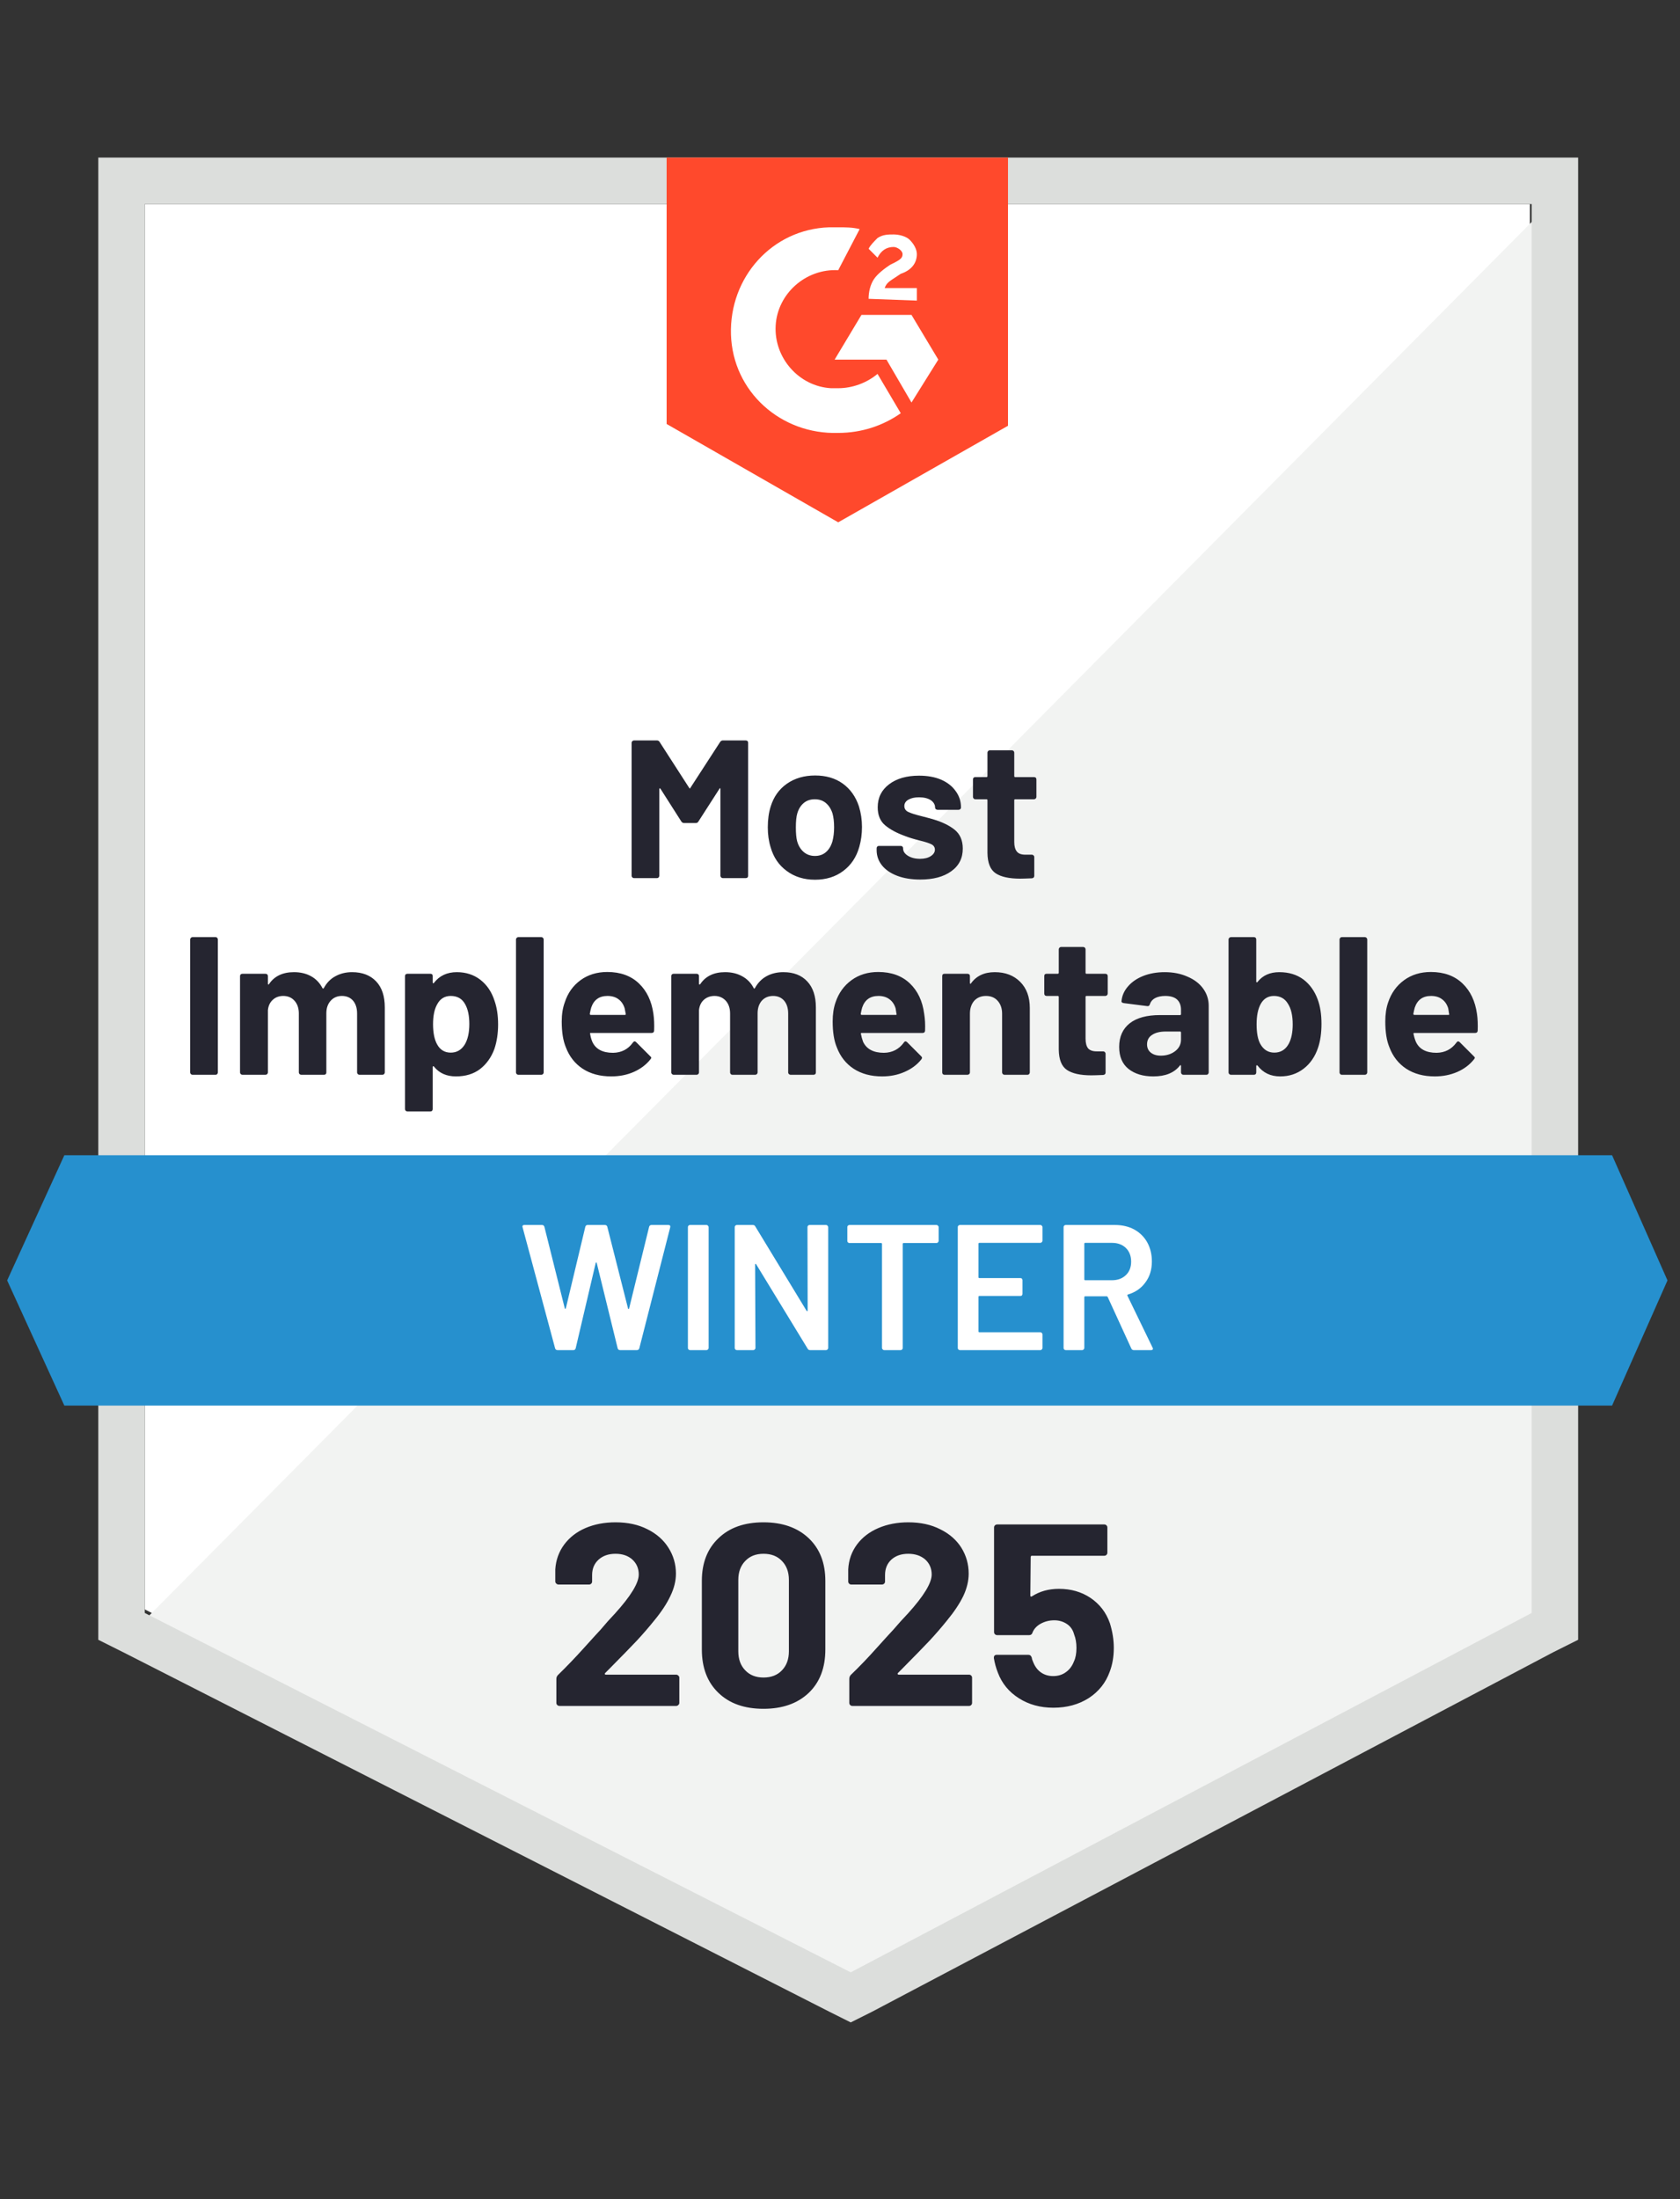 <svg width="94" height="123" viewBox="0 0 94 123" fill="none" xmlns="http://www.w3.org/2000/svg">
<rect x="0" y="0" width="94" height="123" fill="#333333" stroke="none"/>
<path d="M8.1 90.013L47.6 110.113L85.6 90.013V11.413H8.1V90.013Z" fill="white"/>
<path d="M86.4 11.713L7.3 91.413L48.3 111.713L86.4 92.213V11.713Z" fill="#F2F3F2"/>
<path d="M5.5 37.613V91.713L6.9 92.413L46.4 112.513L47.6 113.113L48.8 112.513L86.9 92.413L88.3 91.713V8.813H5.5V37.613ZM8.1 90.213V11.413H85.7V90.213L47.6 110.313L8.1 90.213Z" fill="#DCDEDC"/>
<path d="M46.9 12.713C47.3 12.713 47.7 12.713 48.1 12.813L46.9 15.113C45.1 15.013 43.5 16.413 43.4 18.213C43.3 20.013 44.7 21.613 46.5 21.713H46.9C47.7 21.713 48.5 21.413 49.1 20.913L50.4 23.113C49.4 23.813 48.2 24.213 46.9 24.213C43.7 24.313 41 21.913 40.9 18.713C40.8 15.513 43.2 12.813 46.4 12.713H46.9ZM51 17.613L52.5 20.113L51 22.513L49.6 20.113H46.7L48.2 17.613H51ZM48.6 16.713C48.6 16.313 48.7 15.913 48.9 15.613C49.1 15.313 49.5 15.013 49.8 14.813L50 14.713C50.4 14.513 50.5 14.413 50.5 14.213C50.5 14.013 50.2 13.813 50 13.813C49.6 13.813 49.3 14.013 49.1 14.413L48.6 13.913C48.7 13.713 48.9 13.513 49.1 13.313C49.4 13.113 49.7 13.113 50 13.113C50.3 13.113 50.7 13.213 50.9 13.413C51.1 13.613 51.3 13.913 51.3 14.213C51.3 14.713 51 15.113 50.4 15.313L50.1 15.513C49.8 15.713 49.6 15.813 49.5 16.113H51.3V16.813L48.6 16.713ZM46.9 29.213L56.4 23.813V8.813H37.3V23.713L46.9 29.213Z" fill="#FF492C"/>
<path d="M90.2 64.613H3.6L0.4 71.613L3.6 78.613H90.2L93.3 71.613L90.2 64.613Z" fill="#2690CE"/>
<path d="M10.77 60.113C10.737 60.113 10.707 60.1 10.68 60.073C10.653 60.046 10.64 60.016 10.64 59.983V52.543C10.64 52.51 10.653 52.48 10.68 52.453C10.707 52.426 10.737 52.413 10.77 52.413H12.06C12.1 52.413 12.13 52.426 12.15 52.453C12.177 52.48 12.19 52.51 12.19 52.543V59.983C12.19 60.016 12.177 60.046 12.15 60.073C12.13 60.1 12.1 60.113 12.06 60.113H10.77ZM19.7 54.373C20.273 54.373 20.723 54.546 21.05 54.893C21.37 55.233 21.53 55.716 21.53 56.343V59.983C21.53 60.016 21.517 60.046 21.49 60.073C21.463 60.1 21.433 60.113 21.4 60.113H20.11C20.077 60.113 20.047 60.1 20.02 60.073C19.993 60.046 19.98 60.016 19.98 59.983V56.683C19.98 56.383 19.903 56.143 19.75 55.963C19.597 55.79 19.39 55.703 19.13 55.703C18.877 55.703 18.67 55.79 18.51 55.963C18.343 56.143 18.26 56.38 18.26 56.673V59.983C18.26 60.016 18.25 60.046 18.23 60.073C18.203 60.1 18.17 60.113 18.13 60.113H16.86C16.82 60.113 16.787 60.1 16.76 60.073C16.733 60.046 16.72 60.016 16.72 59.983V56.683C16.72 56.39 16.64 56.153 16.48 55.973C16.32 55.793 16.11 55.703 15.85 55.703C15.617 55.703 15.423 55.773 15.27 55.913C15.11 56.053 15.017 56.246 14.99 56.493V59.983C14.99 60.016 14.977 60.046 14.95 60.073C14.923 60.1 14.89 60.113 14.85 60.113H13.57C13.53 60.113 13.497 60.1 13.47 60.073C13.443 60.046 13.43 60.016 13.43 59.983V54.593C13.43 54.553 13.443 54.52 13.47 54.493C13.497 54.473 13.53 54.463 13.57 54.463H14.85C14.89 54.463 14.923 54.473 14.95 54.493C14.977 54.52 14.99 54.553 14.99 54.593V55.023C14.99 55.043 14.997 55.056 15.01 55.063C15.023 55.07 15.037 55.063 15.05 55.043C15.35 54.596 15.817 54.373 16.45 54.373C16.817 54.373 17.137 54.45 17.41 54.603C17.683 54.756 17.893 54.976 18.04 55.263C18.067 55.303 18.093 55.303 18.12 55.263C18.28 54.963 18.5 54.74 18.78 54.593C19.053 54.446 19.36 54.373 19.7 54.373ZM27.67 55.973C27.803 56.353 27.87 56.793 27.87 57.293C27.87 57.8 27.8 58.26 27.66 58.673C27.487 59.14 27.22 59.513 26.86 59.793C26.5 60.066 26.05 60.203 25.51 60.203C24.983 60.203 24.573 60.02 24.28 59.653C24.267 59.633 24.253 59.626 24.24 59.633C24.22 59.64 24.21 59.653 24.21 59.673V62.023C24.21 62.063 24.2 62.096 24.18 62.123C24.153 62.15 24.12 62.163 24.08 62.163H22.8C22.76 62.163 22.727 62.15 22.7 62.123C22.673 62.096 22.66 62.063 22.66 62.023V54.593C22.66 54.553 22.673 54.52 22.7 54.493C22.727 54.473 22.76 54.463 22.8 54.463H24.08C24.12 54.463 24.153 54.473 24.18 54.493C24.2 54.52 24.21 54.553 24.21 54.593V54.953C24.21 54.973 24.22 54.986 24.24 54.993C24.253 55 24.267 54.993 24.28 54.973C24.587 54.573 25.013 54.373 25.56 54.373C26.067 54.373 26.503 54.513 26.87 54.793C27.243 55.08 27.51 55.473 27.67 55.973ZM25.99 58.443C26.17 58.156 26.26 57.766 26.26 57.273C26.26 56.813 26.183 56.446 26.03 56.173C25.863 55.86 25.593 55.703 25.22 55.703C24.88 55.703 24.627 55.86 24.46 56.173C24.307 56.44 24.23 56.81 24.23 57.283C24.23 57.776 24.31 58.16 24.47 58.433C24.637 58.726 24.887 58.873 25.22 58.873C25.547 58.873 25.803 58.73 25.99 58.443ZM29 60.113C28.967 60.113 28.937 60.1 28.91 60.073C28.883 60.046 28.87 60.016 28.87 59.983V52.543C28.87 52.51 28.883 52.48 28.91 52.453C28.937 52.426 28.967 52.413 29 52.413H30.29C30.323 52.413 30.353 52.426 30.38 52.453C30.407 52.48 30.42 52.51 30.42 52.543V59.983C30.42 60.016 30.407 60.046 30.38 60.073C30.353 60.1 30.323 60.113 30.29 60.113H29ZM36.56 56.703C36.6 56.983 36.613 57.296 36.6 57.643C36.593 57.73 36.547 57.773 36.46 57.773H33.06C33.013 57.773 33 57.79 33.02 57.823C33.04 57.97 33.08 58.116 33.14 58.263C33.327 58.676 33.713 58.883 34.3 58.883C34.773 58.876 35.143 58.686 35.41 58.313C35.443 58.266 35.477 58.243 35.51 58.243C35.537 58.243 35.563 58.256 35.59 58.283L36.38 59.073C36.42 59.106 36.44 59.136 36.44 59.163C36.44 59.183 36.423 59.213 36.39 59.253C36.15 59.553 35.84 59.786 35.46 59.953C35.08 60.12 34.66 60.203 34.2 60.203C33.573 60.203 33.04 60.06 32.6 59.773C32.167 59.486 31.853 59.086 31.66 58.573C31.507 58.206 31.43 57.726 31.43 57.133C31.43 56.726 31.487 56.37 31.6 56.063C31.767 55.543 32.06 55.13 32.48 54.823C32.9 54.516 33.4 54.363 33.98 54.363C34.713 54.363 35.303 54.576 35.75 55.003C36.19 55.423 36.46 55.99 36.56 56.703ZM33.99 55.703C33.53 55.703 33.227 55.92 33.08 56.353C33.053 56.446 33.027 56.563 33 56.703C33 56.743 33.02 56.763 33.06 56.763H34.96C35.007 56.763 35.023 56.743 35.01 56.703C34.97 56.49 34.95 56.386 34.95 56.393C34.883 56.173 34.767 56.003 34.6 55.883C34.44 55.763 34.237 55.703 33.99 55.703ZM43.83 54.373C44.403 54.373 44.85 54.546 45.17 54.893C45.49 55.233 45.65 55.716 45.65 56.343V59.983C45.65 60.016 45.64 60.046 45.62 60.073C45.593 60.1 45.56 60.113 45.52 60.113H44.24C44.2 60.113 44.167 60.1 44.14 60.073C44.113 60.046 44.1 60.016 44.1 59.983V56.683C44.1 56.383 44.023 56.143 43.87 55.963C43.717 55.79 43.513 55.703 43.26 55.703C43 55.703 42.79 55.79 42.63 55.963C42.47 56.143 42.39 56.38 42.39 56.673V59.983C42.39 60.016 42.377 60.046 42.35 60.073C42.323 60.1 42.293 60.113 42.26 60.113H40.98C40.94 60.113 40.91 60.1 40.89 60.073C40.863 60.046 40.85 60.016 40.85 59.983V56.683C40.85 56.39 40.77 56.153 40.61 55.973C40.443 55.793 40.233 55.703 39.98 55.703C39.747 55.703 39.55 55.773 39.39 55.913C39.23 56.053 39.137 56.246 39.11 56.493V59.983C39.11 60.016 39.097 60.046 39.07 60.073C39.043 60.1 39.013 60.113 38.98 60.113H37.69C37.657 60.113 37.627 60.1 37.6 60.073C37.573 60.046 37.56 60.016 37.56 59.983V54.593C37.56 54.553 37.573 54.52 37.6 54.493C37.627 54.473 37.657 54.463 37.69 54.463H38.98C39.013 54.463 39.043 54.473 39.07 54.493C39.097 54.52 39.11 54.553 39.11 54.593V55.023C39.11 55.043 39.117 55.056 39.13 55.063C39.143 55.07 39.16 55.063 39.18 55.043C39.48 54.596 39.943 54.373 40.57 54.373C40.937 54.373 41.257 54.45 41.53 54.603C41.81 54.756 42.023 54.976 42.17 55.263C42.19 55.303 42.213 55.303 42.24 55.263C42.407 54.963 42.627 54.74 42.9 54.593C43.173 54.446 43.483 54.373 43.83 54.373ZM51.71 56.703C51.757 56.983 51.773 57.296 51.76 57.643C51.753 57.73 51.707 57.773 51.62 57.773H48.22C48.173 57.773 48.157 57.79 48.17 57.823C48.197 57.97 48.237 58.116 48.29 58.263C48.483 58.676 48.873 58.883 49.46 58.883C49.927 58.876 50.297 58.686 50.57 58.313C50.597 58.266 50.63 58.243 50.67 58.243C50.69 58.243 50.717 58.256 50.75 58.283L51.54 59.073C51.573 59.106 51.59 59.136 51.59 59.163C51.59 59.183 51.577 59.213 51.55 59.253C51.31 59.553 50.997 59.786 50.61 59.953C50.23 60.12 49.813 60.203 49.36 60.203C48.733 60.203 48.2 60.06 47.76 59.773C47.327 59.486 47.013 59.086 46.82 58.573C46.667 58.206 46.59 57.726 46.59 57.133C46.59 56.726 46.643 56.37 46.75 56.063C46.923 55.543 47.22 55.13 47.64 54.823C48.06 54.516 48.56 54.363 49.14 54.363C49.873 54.363 50.463 54.576 50.91 55.003C51.35 55.423 51.617 55.99 51.71 56.703ZM49.15 55.703C48.69 55.703 48.387 55.92 48.24 56.353C48.213 56.446 48.187 56.563 48.16 56.703C48.16 56.743 48.18 56.763 48.22 56.763H50.12C50.167 56.763 50.18 56.743 50.16 56.703C50.127 56.49 50.11 56.386 50.11 56.393C50.043 56.173 49.927 56.003 49.76 55.883C49.6 55.763 49.397 55.703 49.15 55.703ZM55.66 54.373C56.247 54.373 56.72 54.553 57.08 54.913C57.44 55.273 57.62 55.76 57.62 56.373V59.983C57.62 60.016 57.607 60.046 57.58 60.073C57.56 60.1 57.53 60.113 57.49 60.113H56.2C56.167 60.113 56.137 60.1 56.11 60.073C56.083 60.046 56.07 60.016 56.07 59.983V56.693C56.07 56.4 55.987 56.16 55.82 55.973C55.66 55.793 55.443 55.703 55.17 55.703C54.897 55.703 54.677 55.793 54.51 55.973C54.35 56.16 54.27 56.4 54.27 56.693V59.983C54.27 60.016 54.257 60.046 54.23 60.073C54.203 60.1 54.17 60.113 54.13 60.113H52.85C52.81 60.113 52.777 60.1 52.75 60.073C52.73 60.046 52.72 60.016 52.72 59.983V54.593C52.72 54.553 52.73 54.52 52.75 54.493C52.777 54.473 52.81 54.463 52.85 54.463H54.13C54.17 54.463 54.203 54.473 54.23 54.493C54.257 54.52 54.27 54.553 54.27 54.593V54.973C54.27 55 54.277 55.016 54.29 55.023C54.303 55.03 54.313 55.026 54.32 55.013C54.62 54.586 55.067 54.373 55.66 54.373ZM61.98 55.573C61.98 55.606 61.967 55.636 61.94 55.663C61.913 55.69 61.883 55.703 61.85 55.703H60.79C60.757 55.703 60.74 55.72 60.74 55.753V58.093C60.74 58.333 60.787 58.513 60.88 58.633C60.98 58.746 61.14 58.803 61.36 58.803H61.73C61.763 58.803 61.793 58.816 61.82 58.843C61.847 58.87 61.86 58.9 61.86 58.933V59.983C61.86 60.063 61.817 60.11 61.73 60.123C61.417 60.136 61.193 60.143 61.06 60.143C60.453 60.143 60 60.043 59.7 59.843C59.4 59.643 59.247 59.263 59.24 58.703V55.753C59.24 55.72 59.22 55.703 59.18 55.703H58.56C58.52 55.703 58.487 55.69 58.46 55.663C58.44 55.636 58.43 55.606 58.43 55.573V54.593C58.43 54.553 58.44 54.52 58.46 54.493C58.487 54.473 58.52 54.463 58.56 54.463H59.18C59.22 54.463 59.24 54.443 59.24 54.403V53.093C59.24 53.06 59.253 53.03 59.28 53.003C59.307 52.976 59.337 52.963 59.37 52.963H60.6C60.64 52.963 60.673 52.976 60.7 53.003C60.727 53.03 60.74 53.06 60.74 53.093V54.403C60.74 54.443 60.757 54.463 60.79 54.463H61.85C61.883 54.463 61.913 54.473 61.94 54.493C61.967 54.52 61.98 54.553 61.98 54.593V55.573ZM65.17 54.373C65.643 54.373 66.067 54.456 66.44 54.623C66.82 54.783 67.113 55.006 67.32 55.293C67.527 55.58 67.63 55.9 67.63 56.253V59.983C67.63 60.016 67.617 60.046 67.59 60.073C67.57 60.1 67.54 60.113 67.5 60.113H66.21C66.177 60.113 66.147 60.1 66.12 60.073C66.093 60.046 66.08 60.016 66.08 59.983V59.623C66.08 59.596 66.073 59.58 66.06 59.573C66.047 59.566 66.033 59.573 66.02 59.593C65.707 60 65.21 60.203 64.53 60.203C63.957 60.203 63.493 60.063 63.14 59.783C62.793 59.503 62.62 59.093 62.62 58.553C62.62 57.986 62.817 57.546 63.21 57.233C63.603 56.926 64.167 56.773 64.9 56.773H66.03C66.063 56.773 66.08 56.753 66.08 56.713V56.473C66.08 56.233 66.007 56.043 65.86 55.903C65.713 55.77 65.493 55.703 65.2 55.703C64.973 55.703 64.783 55.743 64.63 55.823C64.483 55.903 64.387 56.016 64.34 56.163C64.32 56.243 64.273 56.28 64.2 56.273L62.87 56.103C62.783 56.083 62.743 56.05 62.75 56.003C62.777 55.69 62.9 55.41 63.12 55.163C63.333 54.916 63.617 54.723 63.97 54.583C64.33 54.443 64.73 54.373 65.17 54.373ZM64.95 59.043C65.263 59.043 65.53 58.96 65.75 58.793C65.97 58.626 66.08 58.41 66.08 58.143V57.753C66.08 57.713 66.063 57.693 66.03 57.693H65.23C64.903 57.693 64.647 57.756 64.46 57.883C64.273 58.003 64.18 58.18 64.18 58.413C64.18 58.606 64.25 58.76 64.39 58.873C64.53 58.986 64.717 59.043 64.95 59.043ZM73.73 55.903C73.87 56.283 73.94 56.736 73.94 57.263C73.94 57.77 73.877 58.213 73.75 58.593C73.583 59.093 73.313 59.486 72.94 59.773C72.567 60.06 72.13 60.203 71.63 60.203C71.09 60.203 70.667 60 70.36 59.593C70.347 59.58 70.333 59.576 70.32 59.583C70.3 59.583 70.29 59.596 70.29 59.623V59.983C70.29 60.016 70.28 60.046 70.26 60.073C70.233 60.1 70.2 60.113 70.16 60.113H68.88C68.84 60.113 68.807 60.1 68.78 60.073C68.753 60.046 68.74 60.016 68.74 59.983V52.543C68.74 52.51 68.753 52.48 68.78 52.453C68.807 52.426 68.84 52.413 68.88 52.413H70.16C70.2 52.413 70.233 52.426 70.26 52.453C70.28 52.48 70.29 52.51 70.29 52.543V54.903C70.29 54.923 70.3 54.936 70.32 54.943C70.333 54.95 70.347 54.943 70.36 54.923C70.647 54.556 71.053 54.373 71.58 54.373C72.113 54.373 72.563 54.51 72.93 54.783C73.29 55.056 73.557 55.43 73.73 55.903ZM72.1 58.393C72.253 58.12 72.33 57.753 72.33 57.293C72.33 56.793 72.24 56.406 72.06 56.133C71.887 55.846 71.627 55.703 71.28 55.703C70.96 55.703 70.717 55.846 70.55 56.133C70.39 56.413 70.31 56.796 70.31 57.283C70.31 57.776 70.38 58.146 70.52 58.393C70.7 58.713 70.96 58.873 71.3 58.873C71.653 58.873 71.92 58.713 72.1 58.393ZM75.08 60.113C75.04 60.113 75.01 60.1 74.99 60.073C74.963 60.046 74.95 60.016 74.95 59.983V52.543C74.95 52.51 74.963 52.48 74.99 52.453C75.01 52.426 75.04 52.413 75.08 52.413H76.37C76.403 52.413 76.433 52.426 76.46 52.453C76.487 52.48 76.5 52.51 76.5 52.543V59.983C76.5 60.016 76.487 60.046 76.46 60.073C76.433 60.1 76.403 60.113 76.37 60.113H75.08ZM82.64 56.703C82.68 56.983 82.693 57.296 82.68 57.643C82.673 57.73 82.627 57.773 82.54 57.773H79.14C79.093 57.773 79.077 57.79 79.09 57.823C79.117 57.97 79.16 58.116 79.22 58.263C79.407 58.676 79.793 58.883 80.38 58.883C80.847 58.876 81.217 58.686 81.49 58.313C81.523 58.266 81.557 58.243 81.59 58.243C81.61 58.243 81.637 58.256 81.67 58.283L82.46 59.073C82.5 59.106 82.52 59.136 82.52 59.163C82.52 59.183 82.503 59.213 82.47 59.253C82.23 59.553 81.92 59.786 81.54 59.953C81.153 60.12 80.733 60.203 80.28 60.203C79.653 60.203 79.12 60.06 78.68 59.773C78.247 59.486 77.933 59.086 77.74 58.573C77.587 58.206 77.51 57.726 77.51 57.133C77.51 56.726 77.563 56.37 77.67 56.063C77.843 55.543 78.14 55.13 78.56 54.823C78.98 54.516 79.48 54.363 80.06 54.363C80.793 54.363 81.383 54.576 81.83 55.003C82.27 55.423 82.54 55.99 82.64 56.703ZM80.07 55.703C79.61 55.703 79.307 55.92 79.16 56.353C79.133 56.446 79.107 56.563 79.08 56.703C79.08 56.743 79.1 56.763 79.14 56.763H81.04C81.087 56.763 81.1 56.743 81.08 56.703C81.047 56.49 81.03 56.386 81.03 56.393C80.963 56.173 80.847 56.003 80.68 55.883C80.52 55.763 80.317 55.703 80.07 55.703ZM40.29 41.503C40.33 41.443 40.38 41.413 40.44 41.413H41.73C41.77 41.413 41.803 41.426 41.83 41.453C41.85 41.48 41.86 41.51 41.86 41.543V48.983C41.86 49.016 41.85 49.046 41.83 49.073C41.803 49.1 41.77 49.113 41.73 49.113H40.44C40.407 49.113 40.377 49.1 40.35 49.073C40.323 49.046 40.31 49.016 40.31 48.983V44.133C40.31 44.1 40.303 44.083 40.29 44.083C40.277 44.083 40.263 44.096 40.25 44.123L39.08 45.943C39.047 46.003 38.997 46.033 38.93 46.033H38.28C38.213 46.033 38.16 46.003 38.12 45.943L36.96 44.123C36.947 44.096 36.93 44.086 36.91 44.093C36.897 44.093 36.89 44.11 36.89 44.143V48.983C36.89 49.016 36.877 49.046 36.85 49.073C36.83 49.1 36.8 49.113 36.76 49.113H35.47C35.437 49.113 35.407 49.1 35.38 49.073C35.353 49.046 35.34 49.016 35.34 48.983V41.543C35.34 41.51 35.353 41.48 35.38 41.453C35.407 41.426 35.437 41.413 35.47 41.413H36.76C36.827 41.413 36.877 41.443 36.91 41.503L38.56 44.063C38.587 44.11 38.61 44.11 38.63 44.063L40.29 41.503ZM45.6 49.203C44.987 49.203 44.46 49.04 44.02 48.713C43.58 48.393 43.28 47.953 43.12 47.393C43.013 47.053 42.96 46.68 42.96 46.273C42.96 45.84 43.013 45.453 43.12 45.113C43.287 44.566 43.59 44.14 44.03 43.833C44.47 43.526 44.997 43.373 45.61 43.373C46.217 43.373 46.73 43.523 47.15 43.823C47.577 44.13 47.88 44.556 48.06 45.103C48.173 45.47 48.23 45.853 48.23 46.253C48.23 46.646 48.18 47.016 48.08 47.363C47.92 47.936 47.62 48.386 47.18 48.713C46.747 49.04 46.22 49.203 45.6 49.203ZM45.6 47.873C45.847 47.873 46.053 47.8 46.22 47.653C46.387 47.506 46.507 47.303 46.58 47.043C46.64 46.81 46.67 46.553 46.67 46.273C46.67 45.966 46.64 45.706 46.58 45.493C46.5 45.246 46.377 45.053 46.21 44.913C46.043 44.773 45.837 44.703 45.59 44.703C45.343 44.703 45.137 44.773 44.97 44.913C44.803 45.053 44.683 45.246 44.61 45.493C44.557 45.673 44.53 45.933 44.53 46.273C44.53 46.606 44.553 46.863 44.6 47.043C44.673 47.303 44.797 47.506 44.97 47.653C45.143 47.8 45.353 47.873 45.6 47.873ZM51.49 49.193C50.997 49.193 50.567 49.123 50.2 48.983C49.833 48.843 49.55 48.65 49.35 48.403C49.15 48.15 49.05 47.866 49.05 47.553V47.443C49.05 47.403 49.063 47.37 49.09 47.343C49.11 47.323 49.14 47.313 49.18 47.313H50.4C50.433 47.313 50.463 47.323 50.49 47.343C50.517 47.37 50.53 47.403 50.53 47.443V47.453C50.53 47.613 50.62 47.75 50.8 47.863C50.98 47.976 51.207 48.033 51.48 48.033C51.727 48.033 51.927 47.983 52.08 47.883C52.233 47.783 52.31 47.663 52.31 47.523C52.31 47.39 52.247 47.29 52.12 47.223C51.987 47.156 51.77 47.086 51.47 47.013C51.123 46.926 50.85 46.843 50.65 46.763C50.183 46.596 49.81 46.396 49.53 46.163C49.25 45.93 49.11 45.593 49.11 45.153C49.11 44.613 49.323 44.183 49.75 43.863C50.17 43.543 50.727 43.383 51.42 43.383C51.893 43.383 52.303 43.456 52.65 43.603C53.003 43.756 53.277 43.97 53.47 44.243C53.67 44.51 53.77 44.816 53.77 45.163C53.77 45.203 53.757 45.233 53.73 45.253C53.703 45.28 53.67 45.293 53.63 45.293H52.46C52.42 45.293 52.387 45.28 52.36 45.253C52.333 45.233 52.32 45.203 52.32 45.163C52.32 45.003 52.24 44.866 52.08 44.753C51.913 44.646 51.693 44.593 51.42 44.593C51.18 44.593 50.983 44.636 50.83 44.723C50.677 44.81 50.6 44.93 50.6 45.083C50.6 45.23 50.673 45.34 50.82 45.413C50.973 45.486 51.227 45.566 51.58 45.653C51.66 45.673 51.75 45.696 51.85 45.723C51.957 45.75 52.067 45.78 52.18 45.813C52.7 45.966 53.11 46.163 53.41 46.403C53.717 46.65 53.87 47.003 53.87 47.463C53.87 48.003 53.653 48.426 53.22 48.733C52.793 49.04 52.217 49.193 51.49 49.193ZM57.99 44.573C57.99 44.606 57.977 44.636 57.95 44.663C57.923 44.69 57.893 44.703 57.86 44.703H56.8C56.767 44.703 56.75 44.72 56.75 44.753V47.093C56.75 47.333 56.8 47.513 56.9 47.633C56.993 47.746 57.15 47.803 57.37 47.803H57.74C57.773 47.803 57.803 47.816 57.83 47.843C57.857 47.87 57.87 47.9 57.87 47.933V48.983C57.87 49.063 57.827 49.11 57.74 49.123C57.433 49.136 57.213 49.143 57.08 49.143C56.467 49.143 56.01 49.043 55.71 48.843C55.41 48.643 55.257 48.263 55.25 47.703V44.753C55.25 44.72 55.233 44.703 55.2 44.703H54.57C54.53 44.703 54.5 44.69 54.48 44.663C54.453 44.636 54.44 44.606 54.44 44.573V43.593C54.44 43.553 54.453 43.52 54.48 43.493C54.5 43.473 54.53 43.463 54.57 43.463H55.2C55.233 43.463 55.25 43.443 55.25 43.403V42.093C55.25 42.06 55.263 42.03 55.29 42.003C55.317 41.976 55.347 41.963 55.38 41.963H56.62C56.653 41.963 56.683 41.976 56.71 42.003C56.737 42.03 56.75 42.06 56.75 42.093V43.403C56.75 43.443 56.767 43.463 56.8 43.463H57.86C57.893 43.463 57.923 43.473 57.95 43.493C57.977 43.52 57.99 43.553 57.99 43.593V44.573Z" fill="#252530"/>
<path d="M31.2 75.513C31.127 75.513 31.08 75.48 31.06 75.413L29.24 68.643L29.23 68.603C29.23 68.543 29.267 68.513 29.34 68.513H30.32C30.393 68.513 30.44 68.546 30.46 68.613L31.6 73.173C31.607 73.193 31.617 73.203 31.63 73.203C31.643 73.203 31.653 73.193 31.66 73.173L32.75 68.613C32.77 68.546 32.813 68.513 32.88 68.513H33.84C33.913 68.513 33.96 68.546 33.98 68.613L35.14 73.183C35.147 73.203 35.157 73.213 35.17 73.213C35.183 73.213 35.193 73.203 35.2 73.183L36.32 68.613C36.34 68.546 36.387 68.513 36.46 68.513H37.39C37.483 68.513 37.52 68.556 37.5 68.643L35.77 75.413C35.75 75.48 35.703 75.513 35.63 75.513H34.7C34.627 75.513 34.58 75.48 34.56 75.413L33.39 70.643C33.383 70.623 33.373 70.61 33.36 70.603C33.347 70.603 33.337 70.616 33.33 70.643L32.21 75.413C32.19 75.48 32.147 75.513 32.08 75.513H31.2ZM38.61 75.513C38.577 75.513 38.547 75.5 38.52 75.473C38.5 75.453 38.49 75.426 38.49 75.393V68.633C38.49 68.6 38.5 68.573 38.52 68.553C38.547 68.526 38.577 68.513 38.61 68.513H39.53C39.563 68.513 39.59 68.526 39.61 68.553C39.637 68.573 39.65 68.6 39.65 68.633V75.393C39.65 75.426 39.637 75.453 39.61 75.473C39.59 75.5 39.563 75.513 39.53 75.513H38.61ZM45.18 68.633C45.18 68.6 45.19 68.573 45.21 68.553C45.237 68.526 45.267 68.513 45.3 68.513H46.22C46.253 68.513 46.28 68.526 46.3 68.553C46.327 68.573 46.34 68.6 46.34 68.633V75.393C46.34 75.426 46.327 75.453 46.3 75.473C46.28 75.5 46.253 75.513 46.22 75.513H45.33C45.263 75.513 45.217 75.486 45.19 75.433L42.31 70.713C42.297 70.693 42.283 70.683 42.27 70.683C42.257 70.69 42.25 70.706 42.25 70.733L42.27 75.393C42.27 75.426 42.257 75.453 42.23 75.473C42.21 75.5 42.183 75.513 42.15 75.513H41.23C41.197 75.513 41.167 75.5 41.14 75.473C41.12 75.453 41.11 75.426 41.11 75.393V68.633C41.11 68.6 41.12 68.573 41.14 68.553C41.167 68.526 41.197 68.513 41.23 68.513H42.12C42.187 68.513 42.233 68.54 42.26 68.593L45.13 73.313C45.143 73.333 45.157 73.34 45.17 73.333C45.183 73.333 45.19 73.32 45.19 73.293L45.18 68.633ZM52.4 68.513C52.433 68.513 52.46 68.526 52.48 68.553C52.507 68.573 52.52 68.6 52.52 68.633V69.403C52.52 69.436 52.507 69.463 52.48 69.483C52.46 69.51 52.433 69.523 52.4 69.523H50.56C50.527 69.523 50.51 69.54 50.51 69.573V75.393C50.51 75.426 50.5 75.453 50.48 75.473C50.453 75.5 50.423 75.513 50.39 75.513H49.47C49.437 75.513 49.41 75.5 49.39 75.473C49.363 75.453 49.35 75.426 49.35 75.393V69.573C49.35 69.54 49.333 69.523 49.3 69.523H47.53C47.497 69.523 47.467 69.51 47.44 69.483C47.42 69.463 47.41 69.436 47.41 69.403V68.633C47.41 68.6 47.42 68.573 47.44 68.553C47.467 68.526 47.497 68.513 47.53 68.513H52.4ZM58.33 69.393C58.33 69.426 58.317 69.453 58.29 69.473C58.27 69.5 58.243 69.513 58.21 69.513H54.8C54.767 69.513 54.75 69.53 54.75 69.563V71.433C54.75 71.466 54.767 71.483 54.8 71.483H57.09C57.123 71.483 57.153 71.493 57.18 71.513C57.2 71.54 57.21 71.57 57.21 71.603V72.363C57.21 72.396 57.2 72.426 57.18 72.453C57.153 72.473 57.123 72.483 57.09 72.483H54.8C54.767 72.483 54.75 72.5 54.75 72.533V74.463C54.75 74.496 54.767 74.513 54.8 74.513H58.21C58.243 74.513 58.27 74.526 58.29 74.553C58.317 74.573 58.33 74.6 58.33 74.633V75.393C58.33 75.426 58.317 75.453 58.29 75.473C58.27 75.5 58.243 75.513 58.21 75.513H53.71C53.677 75.513 53.647 75.5 53.62 75.473C53.6 75.453 53.59 75.426 53.59 75.393V68.633C53.59 68.6 53.6 68.573 53.62 68.553C53.647 68.526 53.677 68.513 53.71 68.513H58.21C58.243 68.513 58.27 68.526 58.29 68.553C58.317 68.573 58.33 68.6 58.33 68.633V69.393ZM63.44 75.513C63.373 75.513 63.327 75.483 63.3 75.423L61.98 72.543C61.967 72.516 61.947 72.503 61.92 72.503H60.72C60.687 72.503 60.67 72.52 60.67 72.553V75.393C60.67 75.426 60.657 75.453 60.63 75.473C60.61 75.5 60.583 75.513 60.55 75.513H59.63C59.597 75.513 59.567 75.5 59.54 75.473C59.52 75.453 59.51 75.426 59.51 75.393V68.633C59.51 68.6 59.52 68.573 59.54 68.553C59.567 68.526 59.597 68.513 59.63 68.513H62.38C62.787 68.513 63.147 68.596 63.46 68.763C63.773 68.936 64.017 69.176 64.19 69.483C64.363 69.796 64.45 70.153 64.45 70.553C64.45 71.013 64.33 71.403 64.09 71.723C63.857 72.05 63.53 72.276 63.11 72.403C63.097 72.403 63.087 72.41 63.08 72.423C63.073 72.436 63.073 72.45 63.08 72.463L64.49 75.373C64.503 75.4 64.51 75.42 64.51 75.433C64.51 75.486 64.473 75.513 64.4 75.513H63.44ZM60.72 69.513C60.687 69.513 60.67 69.53 60.67 69.563V71.553C60.67 71.586 60.687 71.603 60.72 71.603H62.22C62.54 71.603 62.8 71.506 63 71.313C63.193 71.126 63.29 70.876 63.29 70.563C63.29 70.25 63.193 69.996 63 69.803C62.8 69.61 62.54 69.513 62.22 69.513H60.72Z" fill="white"/>
<path d="M33.86 93.573C33.84 93.593 33.833 93.613 33.84 93.633C33.853 93.653 33.873 93.663 33.9 93.663H37.83C37.877 93.663 37.917 93.68 37.95 93.713C37.99 93.746 38.01 93.786 38.01 93.833V95.243C38.01 95.29 37.99 95.33 37.95 95.363C37.917 95.396 37.877 95.413 37.83 95.413H31.31C31.257 95.413 31.213 95.396 31.18 95.363C31.147 95.33 31.13 95.29 31.13 95.243V93.903C31.13 93.816 31.16 93.743 31.22 93.683C31.693 93.223 32.177 92.72 32.67 92.173C33.163 91.626 33.473 91.286 33.6 91.153C33.867 90.833 34.14 90.526 34.42 90.233C35.3 89.26 35.74 88.536 35.74 88.063C35.74 87.723 35.62 87.443 35.38 87.223C35.14 87.01 34.827 86.903 34.44 86.903C34.053 86.903 33.74 87.01 33.5 87.223C33.253 87.443 33.13 87.733 33.13 88.093V88.453C33.13 88.5 33.113 88.54 33.08 88.573C33.047 88.606 33.007 88.623 32.96 88.623H31.25C31.203 88.623 31.163 88.606 31.13 88.573C31.09 88.54 31.07 88.5 31.07 88.453V87.773C31.103 87.253 31.27 86.79 31.57 86.383C31.87 85.983 32.267 85.676 32.76 85.463C33.26 85.25 33.82 85.143 34.44 85.143C35.127 85.143 35.723 85.273 36.23 85.533C36.737 85.786 37.127 86.13 37.4 86.563C37.68 87.003 37.82 87.486 37.82 88.013C37.82 88.42 37.717 88.836 37.51 89.263C37.31 89.69 37.007 90.15 36.6 90.643C36.3 91.016 35.977 91.39 35.63 91.763C35.283 92.13 34.767 92.66 34.08 93.353L33.86 93.573ZM42.72 95.573C41.653 95.573 40.813 95.276 40.2 94.683C39.58 94.09 39.27 93.28 39.27 92.253V88.423C39.27 87.416 39.58 86.62 40.2 86.033C40.813 85.44 41.653 85.143 42.72 85.143C43.78 85.143 44.623 85.44 45.25 86.033C45.87 86.62 46.18 87.416 46.18 88.423V92.253C46.18 93.28 45.87 94.09 45.25 94.683C44.623 95.276 43.78 95.573 42.72 95.573ZM42.72 93.823C43.153 93.823 43.497 93.69 43.75 93.423C44.01 93.156 44.14 92.8 44.14 92.353V88.363C44.14 87.923 44.01 87.57 43.75 87.303C43.497 87.036 43.153 86.903 42.72 86.903C42.293 86.903 41.953 87.036 41.7 87.303C41.44 87.57 41.31 87.923 41.31 88.363V92.353C41.31 92.8 41.44 93.156 41.7 93.423C41.953 93.69 42.293 93.823 42.72 93.823ZM50.24 93.573C50.22 93.593 50.217 93.613 50.23 93.633C50.237 93.653 50.257 93.663 50.29 93.663H54.22C54.267 93.663 54.307 93.68 54.34 93.713C54.373 93.746 54.39 93.786 54.39 93.833V95.243C54.39 95.29 54.373 95.33 54.34 95.363C54.307 95.396 54.267 95.413 54.22 95.413H47.69C47.643 95.413 47.603 95.396 47.57 95.363C47.537 95.33 47.52 95.29 47.52 95.243V93.903C47.52 93.816 47.547 93.743 47.6 93.683C48.08 93.223 48.563 92.72 49.05 92.173C49.543 91.626 49.853 91.286 49.98 91.153C50.253 90.833 50.53 90.526 50.81 90.233C51.69 89.26 52.13 88.536 52.13 88.063C52.13 87.723 52.01 87.443 51.77 87.223C51.523 87.01 51.207 86.903 50.82 86.903C50.433 86.903 50.12 87.01 49.88 87.223C49.64 87.443 49.52 87.733 49.52 88.093V88.453C49.52 88.5 49.503 88.54 49.47 88.573C49.437 88.606 49.393 88.623 49.34 88.623H47.63C47.583 88.623 47.543 88.606 47.51 88.573C47.477 88.54 47.46 88.5 47.46 88.453V87.773C47.487 87.253 47.65 86.79 47.95 86.383C48.25 85.983 48.65 85.676 49.15 85.463C49.65 85.25 50.207 85.143 50.82 85.143C51.507 85.143 52.103 85.273 52.61 85.533C53.123 85.786 53.517 86.13 53.79 86.563C54.063 87.003 54.2 87.486 54.2 88.013C54.2 88.42 54.1 88.836 53.9 89.263C53.693 89.69 53.387 90.15 52.98 90.643C52.68 91.016 52.357 91.39 52.01 91.763C51.663 92.13 51.147 92.66 50.46 93.353L50.24 93.573ZM62.1 90.783C62.247 91.256 62.32 91.716 62.32 92.163C62.32 92.656 62.243 93.103 62.09 93.503C61.87 94.116 61.48 94.606 60.92 94.973C60.353 95.333 59.693 95.513 58.94 95.513C58.207 95.513 57.563 95.336 57.01 94.983C56.45 94.63 56.057 94.15 55.83 93.543C55.73 93.29 55.657 93.023 55.61 92.743V92.713C55.61 92.606 55.667 92.553 55.78 92.553H57.54C57.633 92.553 57.697 92.606 57.73 92.713C57.737 92.773 57.75 92.823 57.77 92.863C57.79 92.903 57.803 92.936 57.81 92.963C57.91 93.216 58.057 93.41 58.25 93.543C58.443 93.676 58.67 93.743 58.93 93.743C59.203 93.743 59.44 93.67 59.64 93.523C59.84 93.383 59.99 93.183 60.09 92.923C60.183 92.73 60.23 92.476 60.23 92.163C60.23 91.883 60.187 91.633 60.1 91.413C60.033 91.16 59.9 90.966 59.7 90.833C59.493 90.693 59.257 90.623 58.99 90.623C58.717 90.623 58.463 90.686 58.23 90.813C58.003 90.94 57.85 91.106 57.77 91.313C57.743 91.406 57.68 91.453 57.58 91.453H55.8C55.747 91.453 55.703 91.436 55.67 91.403C55.637 91.37 55.62 91.33 55.62 91.283V85.433C55.62 85.386 55.637 85.346 55.67 85.313C55.703 85.28 55.747 85.263 55.8 85.263H61.79C61.837 85.263 61.877 85.28 61.91 85.313C61.943 85.346 61.96 85.386 61.96 85.433V86.843C61.96 86.89 61.943 86.93 61.91 86.963C61.877 86.996 61.837 87.013 61.79 87.013H57.74C57.693 87.013 57.67 87.04 57.67 87.093L57.65 89.233C57.65 89.3 57.68 89.316 57.74 89.283C58.173 89.003 58.677 88.863 59.25 88.863C59.923 88.863 60.513 89.033 61.02 89.373C61.533 89.72 61.893 90.19 62.1 90.783Z" fill="#252530"/>
</svg>

